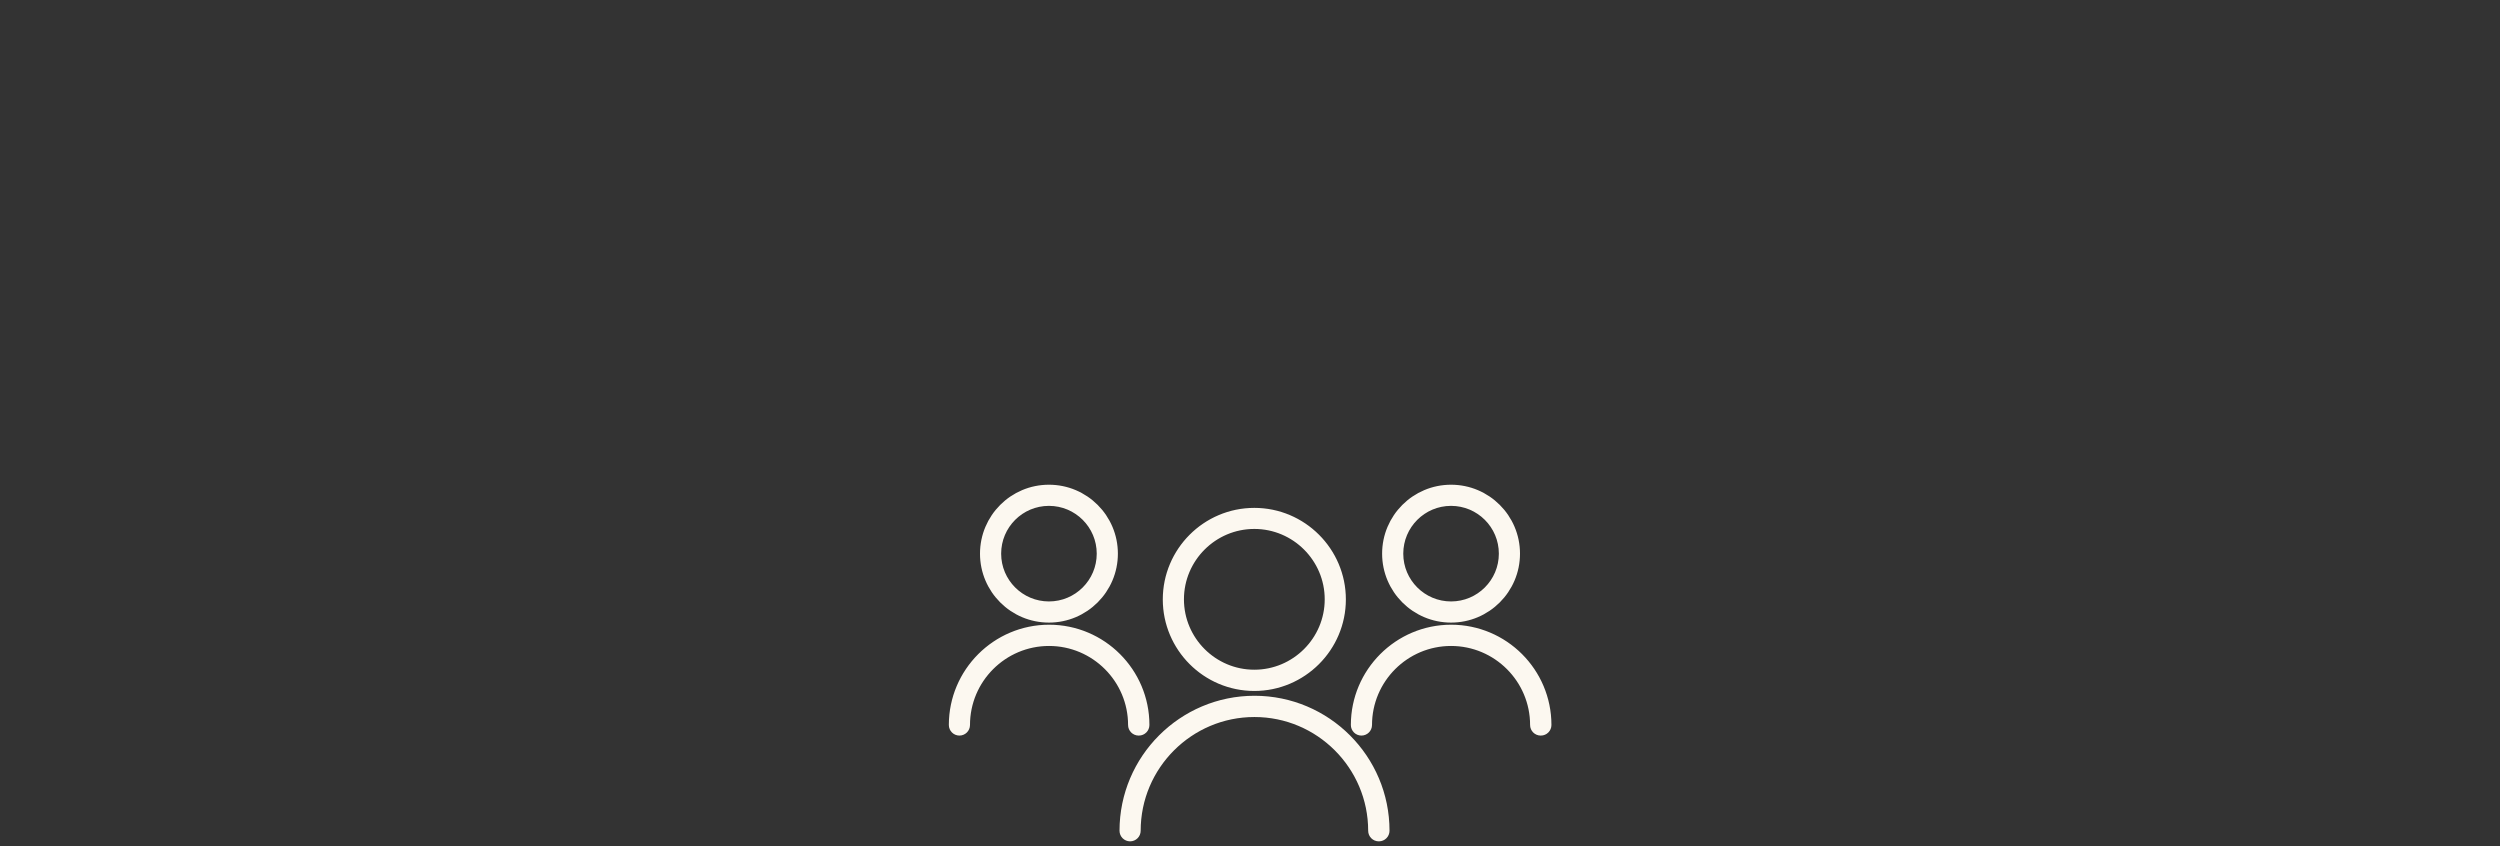 <?xml version="1.0" encoding="UTF-8"?>
<svg id="Layer_1" data-name="Layer 1" xmlns="http://www.w3.org/2000/svg" viewBox="0 0 260 88">
  <rect x="0" y="0" width="260" height="88" fill="#333333" stroke="none"/>
  <defs>
    <style>
      .cls-1 {
        fill: #fcf8f0;
        stroke: #fcf8f0;
        stroke-miterlimit: 10;
      }
    </style>
  </defs>
  <path class="cls-1" d="M130.45,71.36c-4.98,0-9.02-4.05-9.02-9.02s4.05-9.02,9.02-9.02,9.02,4.05,9.02,9.02-4.05,9.02-9.02,9.02ZM130.45,54.51c-4.31,0-7.82,3.51-7.82,7.82s3.51,7.82,7.82,7.82,7.82-3.51,7.82-7.82-3.51-7.82-7.82-7.82Z"/>
  <path class="cls-1" d="M143.39,87c-.33,0-.6-.27-.6-.6,0-6.8-5.53-12.33-12.33-12.33s-12.33,5.53-12.33,12.33c0,.33-.27.6-.6.6s-.6-.27-.6-.6c0-7.46,6.07-13.54,13.54-13.54s13.54,6.07,13.54,13.54c0,.33-.27.6-.6.6Z"/>
  <path class="cls-1" d="M150.91,64.25c-3.68,0-6.67-2.99-6.67-6.67s2.99-6.67,6.67-6.67,6.67,2.99,6.67,6.67-2.99,6.67-6.67,6.67ZM150.91,52.11c-3.02,0-5.47,2.45-5.47,5.47s2.45,5.47,5.47,5.47,5.47-2.45,5.47-5.47-2.45-5.47-5.47-5.47Z"/>
  <path class="cls-1" d="M160.23,76c-.33,0-.6-.27-.6-.6,0-4.81-3.91-8.72-8.72-8.72s-8.72,3.91-8.72,8.72c0,.33-.27.6-.6.6s-.6-.27-.6-.6c0-5.47,4.45-9.93,9.93-9.93s9.93,4.45,9.93,9.93c0,.33-.27.6-.6.6Z"/>
  <path class="cls-1" d="M109.09,64.25c-3.68,0-6.67-2.99-6.67-6.67s2.99-6.67,6.67-6.67,6.67,2.99,6.67,6.67-2.99,6.67-6.67,6.67ZM109.09,52.11c-3.02,0-5.47,2.45-5.47,5.47s2.45,5.47,5.47,5.47,5.47-2.45,5.47-5.47-2.45-5.47-5.47-5.47Z"/>
  <path class="cls-1" d="M118.42,76c-.33,0-.6-.27-.6-.6,0-4.81-3.91-8.72-8.72-8.72s-8.72,3.91-8.72,8.72c0,.33-.27.6-.6.6s-.6-.27-.6-.6c0-5.47,4.45-9.93,9.93-9.93s9.93,4.45,9.93,9.93c0,.33-.27.6-.6.6Z"/>
</svg>